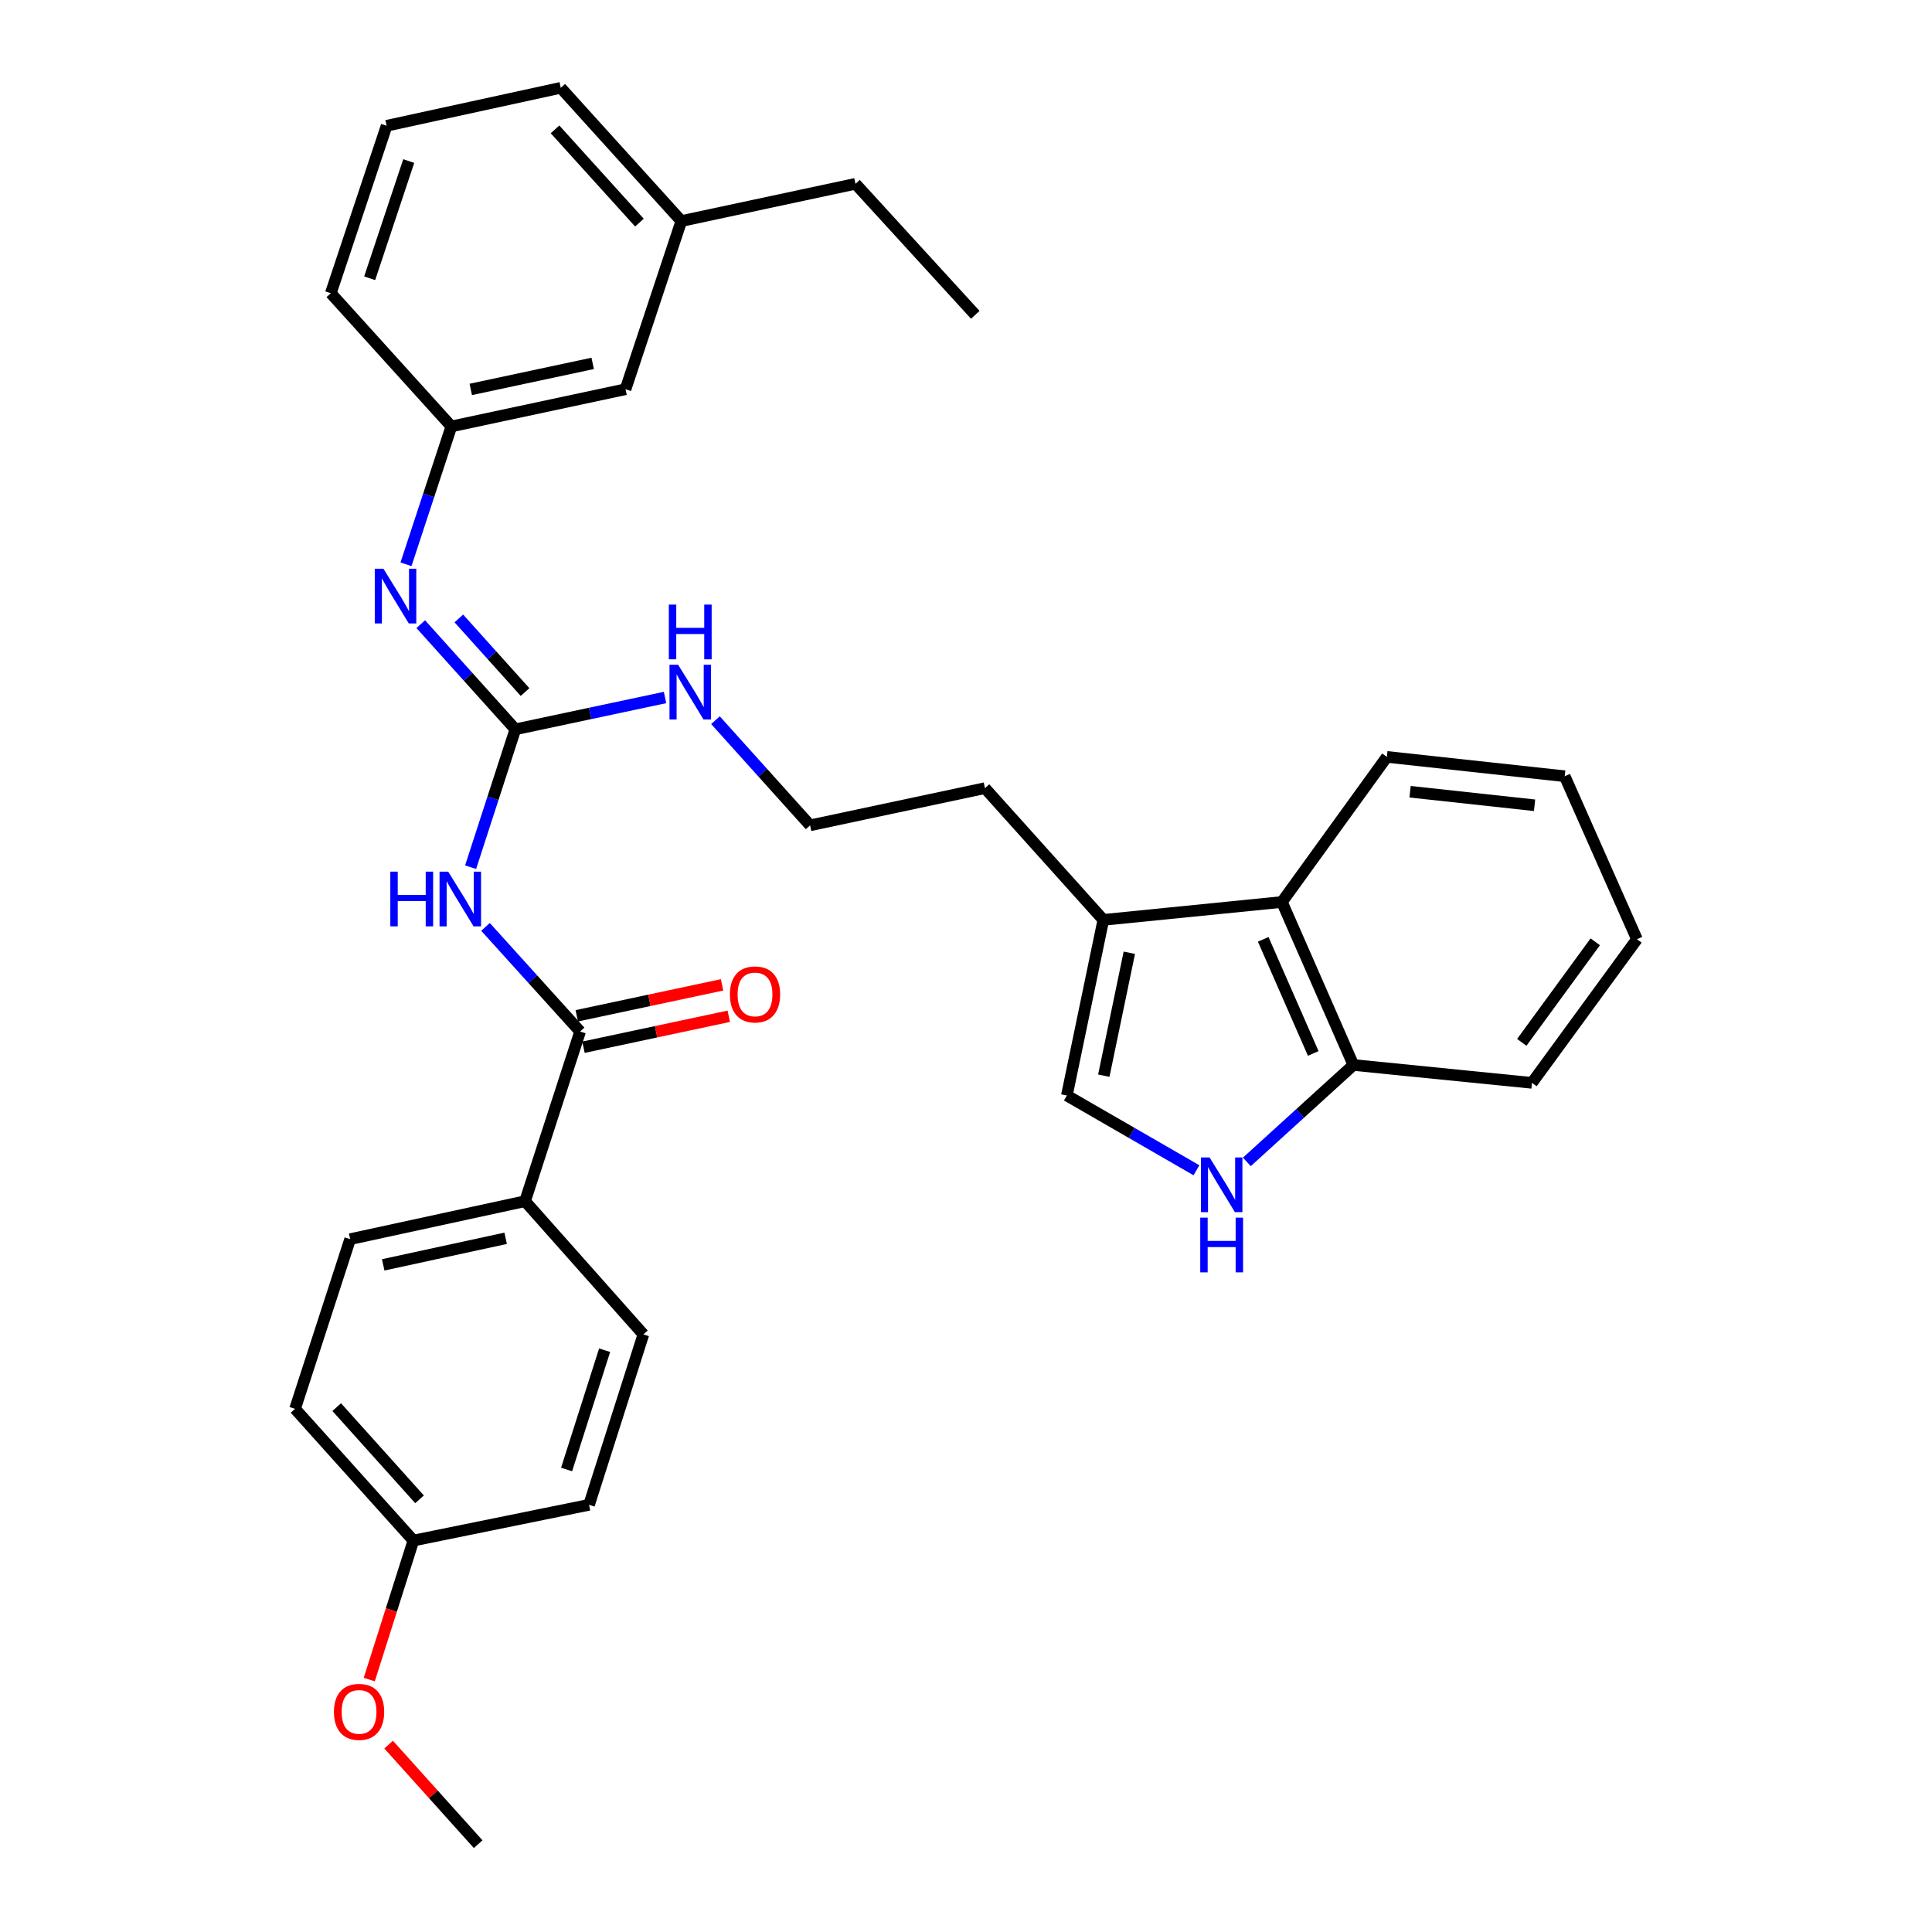 <?xml version='1.0' encoding='iso-8859-1'?>
<svg version='1.1' baseProfile='full'
              xmlns='http://www.w3.org/2000/svg'
                      xmlns:rdkit='http://www.rdkit.org/xml'
                      xmlns:xlink='http://www.w3.org/1999/xlink'
                  xml:space='preserve'
width='1000px' height='1000px' viewBox='0 0 1000 1000'>
<!-- END OF HEADER -->
<rect style='opacity:1.0;fill:#FFFFFF;stroke:none' width='1000' height='1000' x='0' y='0'> </rect>
<path class='bond-0' d='M 243.591,448.854 L 255.168,413.175' style='fill:none;fill-rule:evenodd;stroke:#0000FF;stroke-width:6px;stroke-linecap:butt;stroke-linejoin:miter;stroke-opacity:1' />
<path class='bond-0' d='M 255.168,413.175 L 266.744,377.496' style='fill:none;fill-rule:evenodd;stroke:#000000;stroke-width:6px;stroke-linecap:butt;stroke-linejoin:miter;stroke-opacity:1' />
<path class='bond-1' d='M 251.3,479.756 L 275.784,506.834' style='fill:none;fill-rule:evenodd;stroke:#0000FF;stroke-width:6px;stroke-linecap:butt;stroke-linejoin:miter;stroke-opacity:1' />
<path class='bond-1' d='M 275.784,506.834 L 300.267,533.911' style='fill:none;fill-rule:evenodd;stroke:#000000;stroke-width:6px;stroke-linecap:butt;stroke-linejoin:miter;stroke-opacity:1' />
<path class='bond-4' d='M 266.744,377.496 L 242.264,350.28' style='fill:none;fill-rule:evenodd;stroke:#000000;stroke-width:6px;stroke-linecap:butt;stroke-linejoin:miter;stroke-opacity:1' />
<path class='bond-4' d='M 242.264,350.28 L 217.784,323.064' style='fill:none;fill-rule:evenodd;stroke:#0000FF;stroke-width:6px;stroke-linecap:butt;stroke-linejoin:miter;stroke-opacity:1' />
<path class='bond-4' d='M 271.766,358.208 L 254.63,339.157' style='fill:none;fill-rule:evenodd;stroke:#000000;stroke-width:6px;stroke-linecap:butt;stroke-linejoin:miter;stroke-opacity:1' />
<path class='bond-4' d='M 254.63,339.157 L 237.493,320.106' style='fill:none;fill-rule:evenodd;stroke:#0000FF;stroke-width:6px;stroke-linecap:butt;stroke-linejoin:miter;stroke-opacity:1' />
<path class='bond-11' d='M 266.744,377.496 L 305.48,369.26' style='fill:none;fill-rule:evenodd;stroke:#000000;stroke-width:6px;stroke-linecap:butt;stroke-linejoin:miter;stroke-opacity:1' />
<path class='bond-11' d='M 305.48,369.26 L 344.215,361.024' style='fill:none;fill-rule:evenodd;stroke:#0000FF;stroke-width:6px;stroke-linecap:butt;stroke-linejoin:miter;stroke-opacity:1' />
<path class='bond-8' d='M 300.267,533.911 L 271.771,621.738' style='fill:none;fill-rule:evenodd;stroke:#000000;stroke-width:6px;stroke-linecap:butt;stroke-linejoin:miter;stroke-opacity:1' />
<path class='bond-9' d='M 302,542.044 L 339.605,534.034' style='fill:none;fill-rule:evenodd;stroke:#000000;stroke-width:6px;stroke-linecap:butt;stroke-linejoin:miter;stroke-opacity:1' />
<path class='bond-9' d='M 339.605,534.034 L 377.211,526.023' style='fill:none;fill-rule:evenodd;stroke:#FF0000;stroke-width:6px;stroke-linecap:butt;stroke-linejoin:miter;stroke-opacity:1' />
<path class='bond-9' d='M 298.535,525.777 L 336.14,517.767' style='fill:none;fill-rule:evenodd;stroke:#000000;stroke-width:6px;stroke-linecap:butt;stroke-linejoin:miter;stroke-opacity:1' />
<path class='bond-9' d='M 336.14,517.767 L 373.745,509.756' style='fill:none;fill-rule:evenodd;stroke:#FF0000;stroke-width:6px;stroke-linecap:butt;stroke-linejoin:miter;stroke-opacity:1' />
<path class='bond-2' d='M 619.274,605.724 L 585.74,586.376' style='fill:none;fill-rule:evenodd;stroke:#0000FF;stroke-width:6px;stroke-linecap:butt;stroke-linejoin:miter;stroke-opacity:1' />
<path class='bond-2' d='M 585.74,586.376 L 552.206,567.027' style='fill:none;fill-rule:evenodd;stroke:#000000;stroke-width:6px;stroke-linecap:butt;stroke-linejoin:miter;stroke-opacity:1' />
<path class='bond-34' d='M 645.371,601.39 L 672.94,576.313' style='fill:none;fill-rule:evenodd;stroke:#0000FF;stroke-width:6px;stroke-linecap:butt;stroke-linejoin:miter;stroke-opacity:1' />
<path class='bond-34' d='M 672.94,576.313 L 700.509,551.236' style='fill:none;fill-rule:evenodd;stroke:#000000;stroke-width:6px;stroke-linecap:butt;stroke-linejoin:miter;stroke-opacity:1' />
<path class='bond-3' d='M 552.206,567.027 L 571.084,476.124' style='fill:none;fill-rule:evenodd;stroke:#000000;stroke-width:6px;stroke-linecap:butt;stroke-linejoin:miter;stroke-opacity:1' />
<path class='bond-3' d='M 571.323,556.773 L 584.537,493.141' style='fill:none;fill-rule:evenodd;stroke:#000000;stroke-width:6px;stroke-linecap:butt;stroke-linejoin:miter;stroke-opacity:1' />
<path class='bond-10' d='M 210.144,292.075 L 221.881,256.397' style='fill:none;fill-rule:evenodd;stroke:#0000FF;stroke-width:6px;stroke-linecap:butt;stroke-linejoin:miter;stroke-opacity:1' />
<path class='bond-10' d='M 221.881,256.397 L 233.619,220.72' style='fill:none;fill-rule:evenodd;stroke:#000000;stroke-width:6px;stroke-linecap:butt;stroke-linejoin:miter;stroke-opacity:1' />
<path class='bond-5' d='M 571.084,476.124 L 509.813,407.941' style='fill:none;fill-rule:evenodd;stroke:#000000;stroke-width:6px;stroke-linecap:butt;stroke-linejoin:miter;stroke-opacity:1' />
<path class='bond-6' d='M 571.084,476.124 L 663.521,466.874' style='fill:none;fill-rule:evenodd;stroke:#000000;stroke-width:6px;stroke-linecap:butt;stroke-linejoin:miter;stroke-opacity:1' />
<path class='bond-7' d='M 663.521,466.874 L 700.509,551.236' style='fill:none;fill-rule:evenodd;stroke:#000000;stroke-width:6px;stroke-linecap:butt;stroke-linejoin:miter;stroke-opacity:1' />
<path class='bond-7' d='M 653.837,486.207 L 679.728,545.26' style='fill:none;fill-rule:evenodd;stroke:#000000;stroke-width:6px;stroke-linecap:butt;stroke-linejoin:miter;stroke-opacity:1' />
<path class='bond-22' d='M 663.521,466.874 L 717.843,391.762' style='fill:none;fill-rule:evenodd;stroke:#000000;stroke-width:6px;stroke-linecap:butt;stroke-linejoin:miter;stroke-opacity:1' />
<path class='bond-25' d='M 700.509,551.236 L 792.946,560.485' style='fill:none;fill-rule:evenodd;stroke:#000000;stroke-width:6px;stroke-linecap:butt;stroke-linejoin:miter;stroke-opacity:1' />
<path class='bond-12' d='M 271.771,621.738 L 181.237,641.382' style='fill:none;fill-rule:evenodd;stroke:#000000;stroke-width:6px;stroke-linecap:butt;stroke-linejoin:miter;stroke-opacity:1' />
<path class='bond-12' d='M 261.718,640.938 L 198.344,654.689' style='fill:none;fill-rule:evenodd;stroke:#000000;stroke-width:6px;stroke-linecap:butt;stroke-linejoin:miter;stroke-opacity:1' />
<path class='bond-13' d='M 271.771,621.738 L 333.014,690.687' style='fill:none;fill-rule:evenodd;stroke:#000000;stroke-width:6px;stroke-linecap:butt;stroke-linejoin:miter;stroke-opacity:1' />
<path class='bond-14' d='M 233.619,220.72 L 323.774,201.463' style='fill:none;fill-rule:evenodd;stroke:#000000;stroke-width:6px;stroke-linecap:butt;stroke-linejoin:miter;stroke-opacity:1' />
<path class='bond-14' d='M 243.668,201.566 L 306.777,188.087' style='fill:none;fill-rule:evenodd;stroke:#000000;stroke-width:6px;stroke-linecap:butt;stroke-linejoin:miter;stroke-opacity:1' />
<path class='bond-24' d='M 233.619,220.72 L 171.23,151.77' style='fill:none;fill-rule:evenodd;stroke:#000000;stroke-width:6px;stroke-linecap:butt;stroke-linejoin:miter;stroke-opacity:1' />
<path class='bond-18' d='M 370.328,372.762 L 394.817,399.98' style='fill:none;fill-rule:evenodd;stroke:#0000FF;stroke-width:6px;stroke-linecap:butt;stroke-linejoin:miter;stroke-opacity:1' />
<path class='bond-18' d='M 394.817,399.98 L 419.307,427.198' style='fill:none;fill-rule:evenodd;stroke:#000000;stroke-width:6px;stroke-linecap:butt;stroke-linejoin:miter;stroke-opacity:1' />
<path class='bond-16' d='M 181.237,641.382 L 152.722,729.209' style='fill:none;fill-rule:evenodd;stroke:#000000;stroke-width:6px;stroke-linecap:butt;stroke-linejoin:miter;stroke-opacity:1' />
<path class='bond-17' d='M 333.014,690.687 L 304.896,778.892' style='fill:none;fill-rule:evenodd;stroke:#000000;stroke-width:6px;stroke-linecap:butt;stroke-linejoin:miter;stroke-opacity:1' />
<path class='bond-17' d='M 312.95,698.866 L 293.268,760.61' style='fill:none;fill-rule:evenodd;stroke:#000000;stroke-width:6px;stroke-linecap:butt;stroke-linejoin:miter;stroke-opacity:1' />
<path class='bond-19' d='M 323.774,201.463 L 352.658,114.413' style='fill:none;fill-rule:evenodd;stroke:#000000;stroke-width:6px;stroke-linecap:butt;stroke-linejoin:miter;stroke-opacity:1' />
<path class='bond-15' d='M 213.974,797.391 L 304.896,778.892' style='fill:none;fill-rule:evenodd;stroke:#000000;stroke-width:6px;stroke-linecap:butt;stroke-linejoin:miter;stroke-opacity:1' />
<path class='bond-21' d='M 213.974,797.391 L 202.553,833.366' style='fill:none;fill-rule:evenodd;stroke:#000000;stroke-width:6px;stroke-linecap:butt;stroke-linejoin:miter;stroke-opacity:1' />
<path class='bond-21' d='M 202.553,833.366 L 191.132,869.341' style='fill:none;fill-rule:evenodd;stroke:#FF0000;stroke-width:6px;stroke-linecap:butt;stroke-linejoin:miter;stroke-opacity:1' />
<path class='bond-32' d='M 213.974,797.391 L 152.722,729.209' style='fill:none;fill-rule:evenodd;stroke:#000000;stroke-width:6px;stroke-linecap:butt;stroke-linejoin:miter;stroke-opacity:1' />
<path class='bond-32' d='M 217.159,776.048 L 174.283,728.321' style='fill:none;fill-rule:evenodd;stroke:#000000;stroke-width:6px;stroke-linecap:butt;stroke-linejoin:miter;stroke-opacity:1' />
<path class='bond-20' d='M 419.307,427.198 L 509.813,407.941' style='fill:none;fill-rule:evenodd;stroke:#000000;stroke-width:6px;stroke-linecap:butt;stroke-linejoin:miter;stroke-opacity:1' />
<path class='bond-27' d='M 352.658,114.413 L 442.795,95.138' style='fill:none;fill-rule:evenodd;stroke:#000000;stroke-width:6px;stroke-linecap:butt;stroke-linejoin:miter;stroke-opacity:1' />
<path class='bond-33' d='M 352.658,114.413 L 290.251,45.455' style='fill:none;fill-rule:evenodd;stroke:#000000;stroke-width:6px;stroke-linecap:butt;stroke-linejoin:miter;stroke-opacity:1' />
<path class='bond-33' d='M 330.965,115.23 L 287.28,66.959' style='fill:none;fill-rule:evenodd;stroke:#000000;stroke-width:6px;stroke-linecap:butt;stroke-linejoin:miter;stroke-opacity:1' />
<path class='bond-28' d='M 201.153,903.005 L 224.325,928.775' style='fill:none;fill-rule:evenodd;stroke:#FF0000;stroke-width:6px;stroke-linecap:butt;stroke-linejoin:miter;stroke-opacity:1' />
<path class='bond-28' d='M 224.325,928.775 L 247.497,954.545' style='fill:none;fill-rule:evenodd;stroke:#000000;stroke-width:6px;stroke-linecap:butt;stroke-linejoin:miter;stroke-opacity:1' />
<path class='bond-30' d='M 717.843,391.762 L 809.893,401.778' style='fill:none;fill-rule:evenodd;stroke:#000000;stroke-width:6px;stroke-linecap:butt;stroke-linejoin:miter;stroke-opacity:1' />
<path class='bond-30' d='M 729.851,409.799 L 794.286,416.81' style='fill:none;fill-rule:evenodd;stroke:#000000;stroke-width:6px;stroke-linecap:butt;stroke-linejoin:miter;stroke-opacity:1' />
<path class='bond-23' d='M 200.114,65.099 L 171.23,151.77' style='fill:none;fill-rule:evenodd;stroke:#000000;stroke-width:6px;stroke-linecap:butt;stroke-linejoin:miter;stroke-opacity:1' />
<path class='bond-23' d='M 211.561,83.358 L 191.342,144.028' style='fill:none;fill-rule:evenodd;stroke:#000000;stroke-width:6px;stroke-linecap:butt;stroke-linejoin:miter;stroke-opacity:1' />
<path class='bond-26' d='M 200.114,65.099 L 290.251,45.455' style='fill:none;fill-rule:evenodd;stroke:#000000;stroke-width:6px;stroke-linecap:butt;stroke-linejoin:miter;stroke-opacity:1' />
<path class='bond-35' d='M 792.946,560.485 L 847.278,486.14' style='fill:none;fill-rule:evenodd;stroke:#000000;stroke-width:6px;stroke-linecap:butt;stroke-linejoin:miter;stroke-opacity:1' />
<path class='bond-35' d='M 787.668,539.52 L 825.7,487.478' style='fill:none;fill-rule:evenodd;stroke:#000000;stroke-width:6px;stroke-linecap:butt;stroke-linejoin:miter;stroke-opacity:1' />
<path class='bond-29' d='M 442.795,95.138 L 504.805,162.951' style='fill:none;fill-rule:evenodd;stroke:#000000;stroke-width:6px;stroke-linecap:butt;stroke-linejoin:miter;stroke-opacity:1' />
<path class='bond-31' d='M 809.893,401.778 L 847.278,486.14' style='fill:none;fill-rule:evenodd;stroke:#000000;stroke-width:6px;stroke-linecap:butt;stroke-linejoin:miter;stroke-opacity:1' />
<path  class='atom-0' d='M 202.028 451.162
L 205.868 451.162
L 205.868 463.202
L 220.348 463.202
L 220.348 451.162
L 224.188 451.162
L 224.188 479.482
L 220.348 479.482
L 220.348 466.402
L 205.868 466.402
L 205.868 479.482
L 202.028 479.482
L 202.028 451.162
' fill='#0000FF'/>
<path  class='atom-0' d='M 231.988 451.162
L 241.268 466.162
Q 242.188 467.642, 243.668 470.322
Q 245.148 473.002, 245.228 473.162
L 245.228 451.162
L 248.988 451.162
L 248.988 479.482
L 245.108 479.482
L 235.148 463.082
Q 233.988 461.162, 232.748 458.962
Q 231.548 456.762, 231.188 456.082
L 231.188 479.482
L 227.508 479.482
L 227.508 451.162
L 231.988 451.162
' fill='#0000FF'/>
<path  class='atom-3' d='M 626.067 599.095
L 635.347 614.095
Q 636.267 615.575, 637.747 618.255
Q 639.227 620.935, 639.307 621.095
L 639.307 599.095
L 643.067 599.095
L 643.067 627.415
L 639.187 627.415
L 629.227 611.015
Q 628.067 609.095, 626.827 606.895
Q 625.627 604.695, 625.267 604.015
L 625.267 627.415
L 621.587 627.415
L 621.587 599.095
L 626.067 599.095
' fill='#0000FF'/>
<path  class='atom-3' d='M 621.247 630.247
L 625.087 630.247
L 625.087 642.287
L 639.567 642.287
L 639.567 630.247
L 643.407 630.247
L 643.407 658.567
L 639.567 658.567
L 639.567 645.487
L 625.087 645.487
L 625.087 658.567
L 621.247 658.567
L 621.247 630.247
' fill='#0000FF'/>
<path  class='atom-5' d='M 198.465 294.386
L 207.745 309.386
Q 208.665 310.866, 210.145 313.546
Q 211.625 316.226, 211.705 316.386
L 211.705 294.386
L 215.465 294.386
L 215.465 322.706
L 211.585 322.706
L 201.625 306.306
Q 200.465 304.386, 199.225 302.186
Q 198.025 299.986, 197.665 299.306
L 197.665 322.706
L 193.985 322.706
L 193.985 294.386
L 198.465 294.386
' fill='#0000FF'/>
<path  class='atom-10' d='M 377.792 514.707
Q 377.792 507.907, 381.152 504.107
Q 384.512 500.307, 390.792 500.307
Q 397.072 500.307, 400.432 504.107
Q 403.792 507.907, 403.792 514.707
Q 403.792 521.587, 400.392 525.507
Q 396.992 529.387, 390.792 529.387
Q 384.552 529.387, 381.152 525.507
Q 377.792 521.627, 377.792 514.707
M 390.792 526.187
Q 395.112 526.187, 397.432 523.307
Q 399.792 520.387, 399.792 514.707
Q 399.792 509.147, 397.432 506.347
Q 395.112 503.507, 390.792 503.507
Q 386.472 503.507, 384.112 506.307
Q 381.792 509.107, 381.792 514.707
Q 381.792 520.427, 384.112 523.307
Q 386.472 526.187, 390.792 526.187
' fill='#FF0000'/>
<path  class='atom-12' d='M 351.009 344.088
L 360.289 359.088
Q 361.209 360.568, 362.689 363.248
Q 364.169 365.928, 364.249 366.088
L 364.249 344.088
L 368.009 344.088
L 368.009 372.408
L 364.129 372.408
L 354.169 356.008
Q 353.009 354.088, 351.769 351.888
Q 350.569 349.688, 350.209 349.008
L 350.209 372.408
L 346.529 372.408
L 346.529 344.088
L 351.009 344.088
' fill='#0000FF'/>
<path  class='atom-12' d='M 346.189 312.936
L 350.029 312.936
L 350.029 324.976
L 364.509 324.976
L 364.509 312.936
L 368.349 312.936
L 368.349 341.256
L 364.509 341.256
L 364.509 328.176
L 350.029 328.176
L 350.029 341.256
L 346.189 341.256
L 346.189 312.936
' fill='#0000FF'/>
<path  class='atom-22' d='M 172.848 886.064
Q 172.848 879.264, 176.208 875.464
Q 179.568 871.664, 185.848 871.664
Q 192.128 871.664, 195.488 875.464
Q 198.848 879.264, 198.848 886.064
Q 198.848 892.944, 195.448 896.864
Q 192.048 900.744, 185.848 900.744
Q 179.608 900.744, 176.208 896.864
Q 172.848 892.984, 172.848 886.064
M 185.848 897.544
Q 190.168 897.544, 192.488 894.664
Q 194.848 891.744, 194.848 886.064
Q 194.848 880.504, 192.488 877.704
Q 190.168 874.864, 185.848 874.864
Q 181.528 874.864, 179.168 877.664
Q 176.848 880.464, 176.848 886.064
Q 176.848 891.784, 179.168 894.664
Q 181.528 897.544, 185.848 897.544
' fill='#FF0000'/>
</svg>
